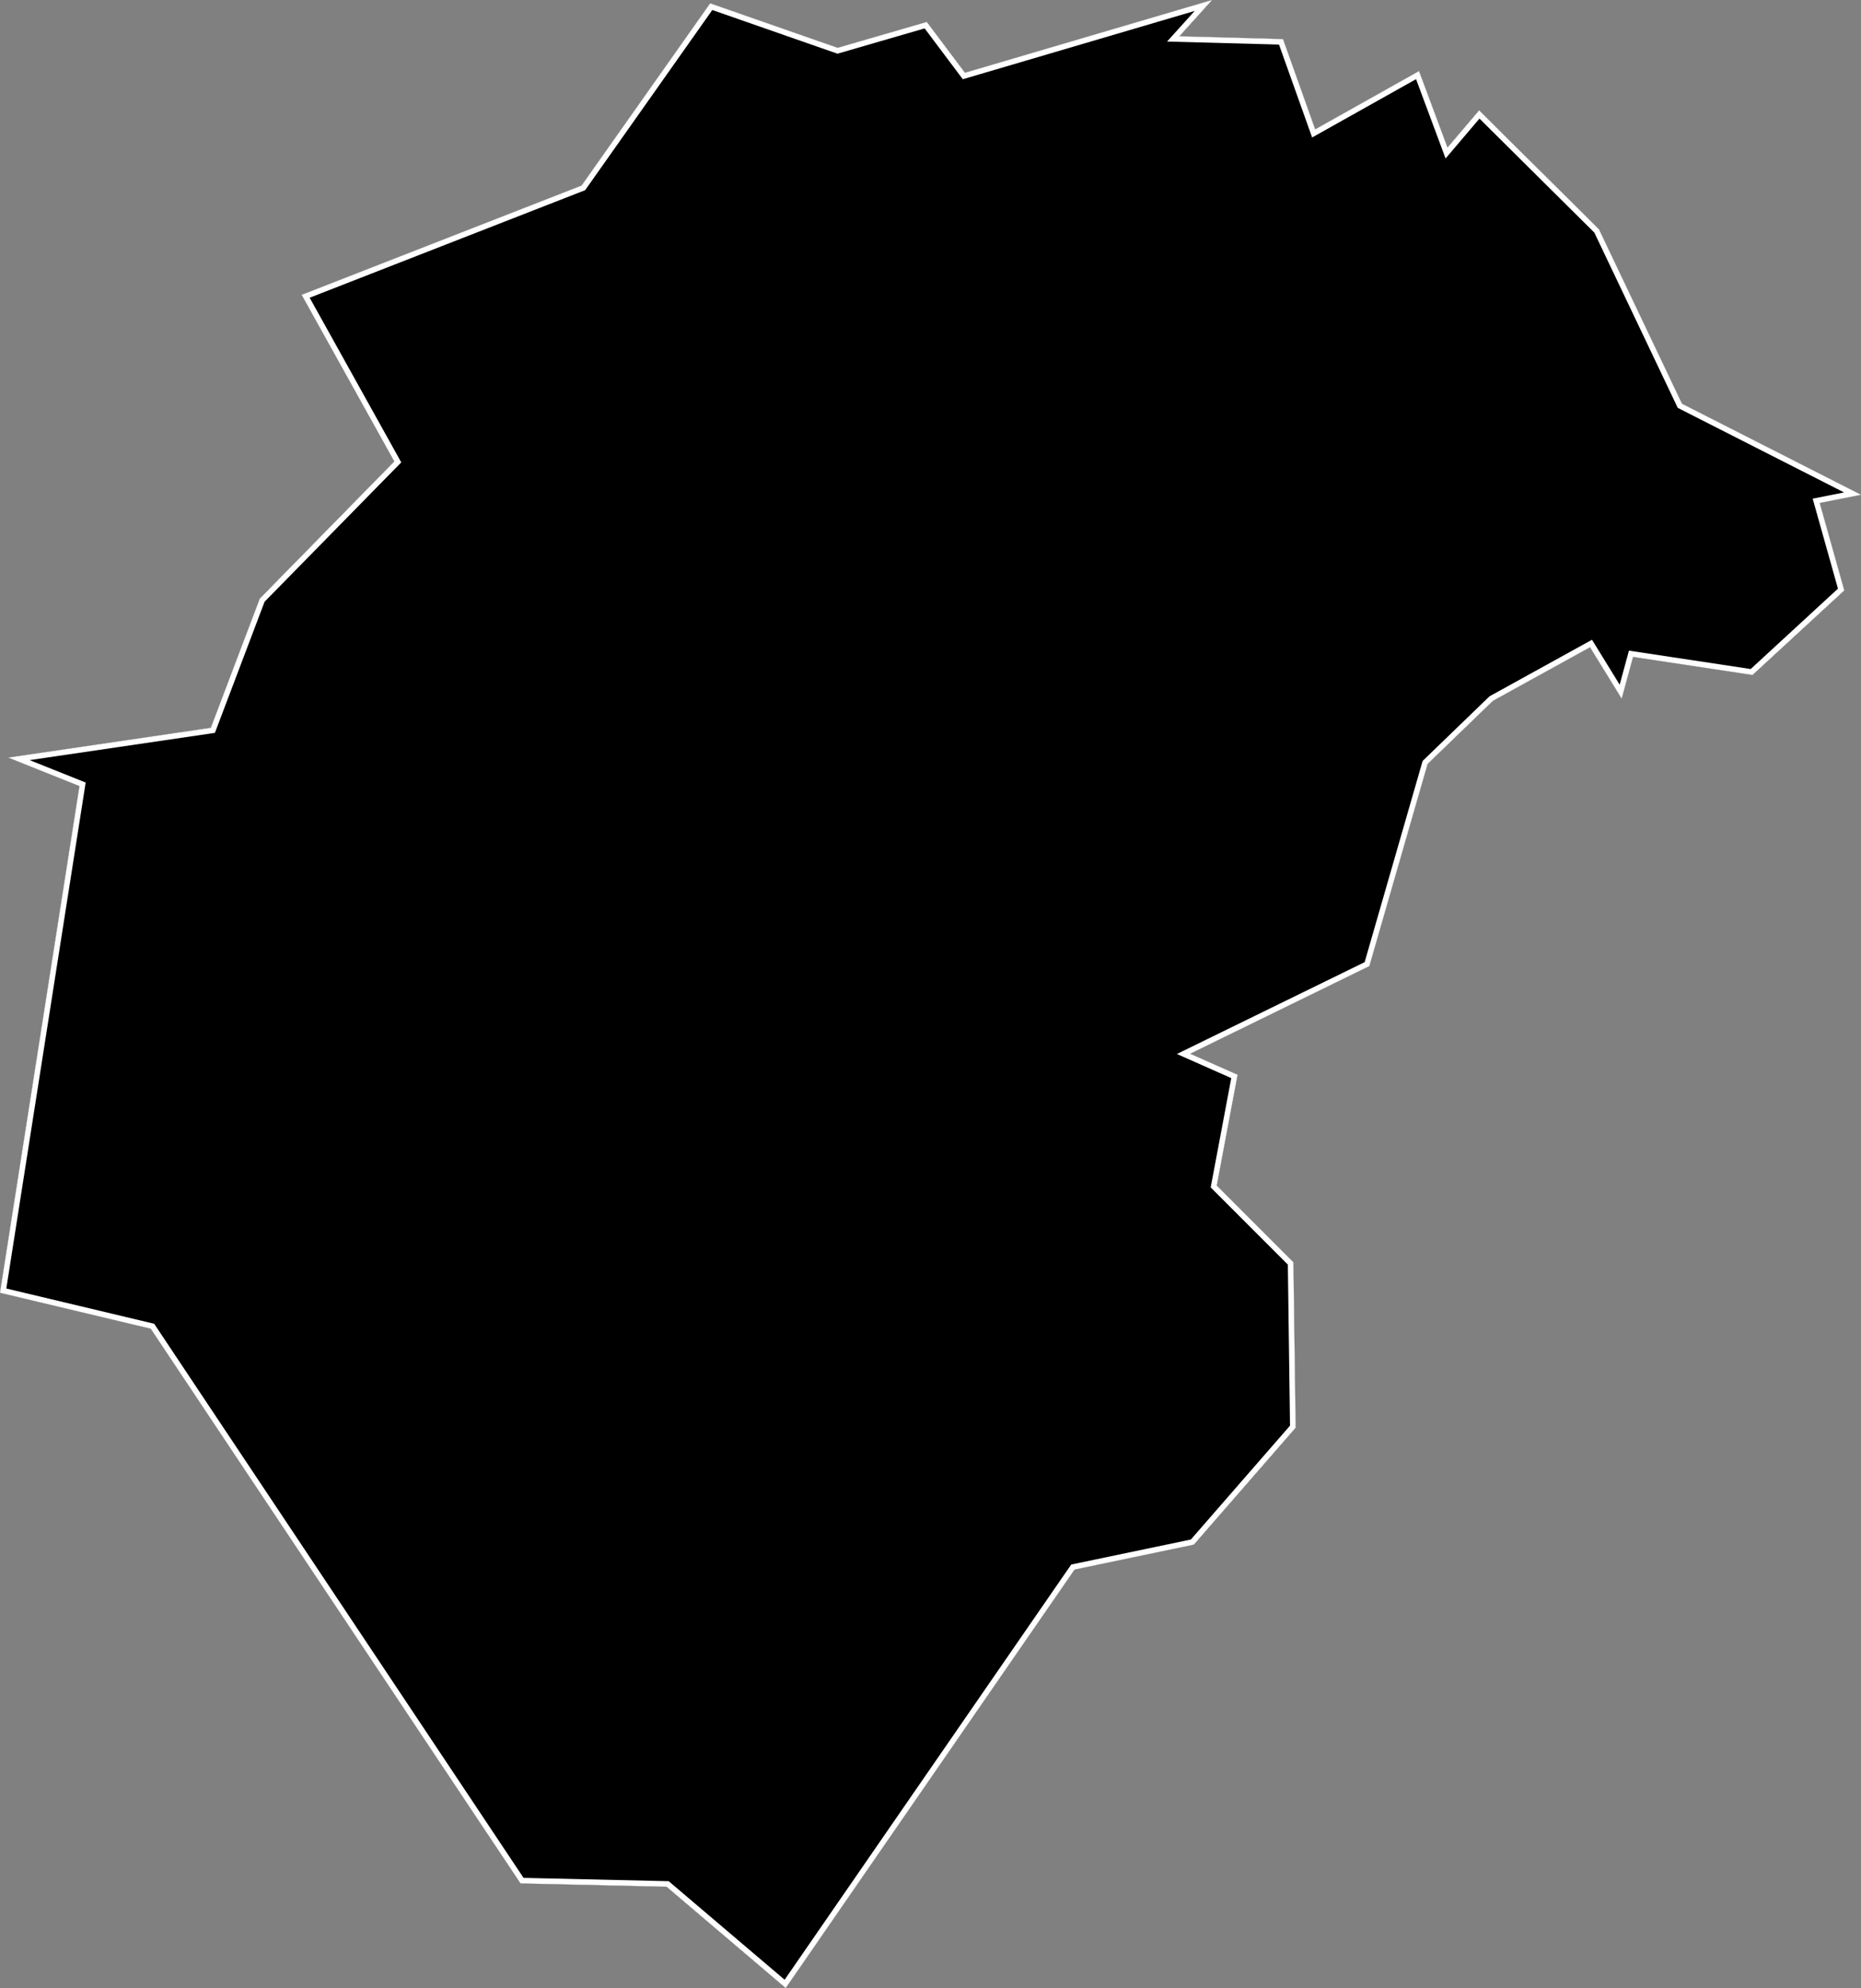 <svg xmlns="http://www.w3.org/2000/svg" xmlns:xlink="http://www.w3.org/1999/xlink" viewBox="0 0 1000 1068">
             <rect x="0" y="0" width="1000" height="1068" fill="#808080" stroke="none"/>
             <defs>
               <path id="area" d="M 1000 265.8 L 977.8 270.2 991 317.2 941.7 362.6 877.5 352.9 871.4 375.3 854.4 347.7 802.2 376.5 767.1 410.4 735.8 519 639.5 566.1 665 577.4 653.8 636.9 695 678.1 696.2 767 641.5 829.8 577.4 843.2 422.2 1068 358.2 1013.6 279.7 1011.8 81 713.8 0 694.5 42.7 422.3 4.5 407 113.3 391 139.6 321.6 211.9 247.9 162.1 158.4 312.5 99.7 381.6 1.8 450.1 25.7 498 11.8 518.5 39.1 651.3 0 633.7 19.5 689.4 21 706.7 69.5 762.5 38.2 777.8 79.3 794.8 59.3 859.2 123.2 903.8 216.9 Z" />
               <clipPath id="clip">
                 <use xlink:href="#area"/>
               </clipPath>
             </defs>
             <g>
               <use xlink:href="#area" fill="white" stroke="white" stroke-width="6" clip-path="url(#clip)"/>
               <path d="M 977.8 270.2 L 991 317.2 941.7 362.6 877.5 352.9 871.4 375.3 854.4 347.7 802.2 376.5 767.1 410.4 735.8 519 639.5 566.1 665 577.4 653.8 636.9 695 678.1 696.2 767 641.5 829.8 577.4 843.2 422.2 1068 358.2 1013.6 279.7 1011.8 81 713.8 0 694.5 42.7 422.3 4.5 407 113.3 391 139.6 321.6 211.9 247.9 162.1 158.4 312.5 99.7 381.6 1.8 450.1 25.7 498 11.8 518.5 39.1 651.3 0 633.7 19.5 689.4 21 706.7 69.5 762.5 38.2 777.8 79.3 794.8 59.3 859.2 123.2 903.8 216.9 1000 265.8 Z" fill="black" stroke="white" stroke-width="6" clip-path="url(#clip)" />
             </g>
           </svg>